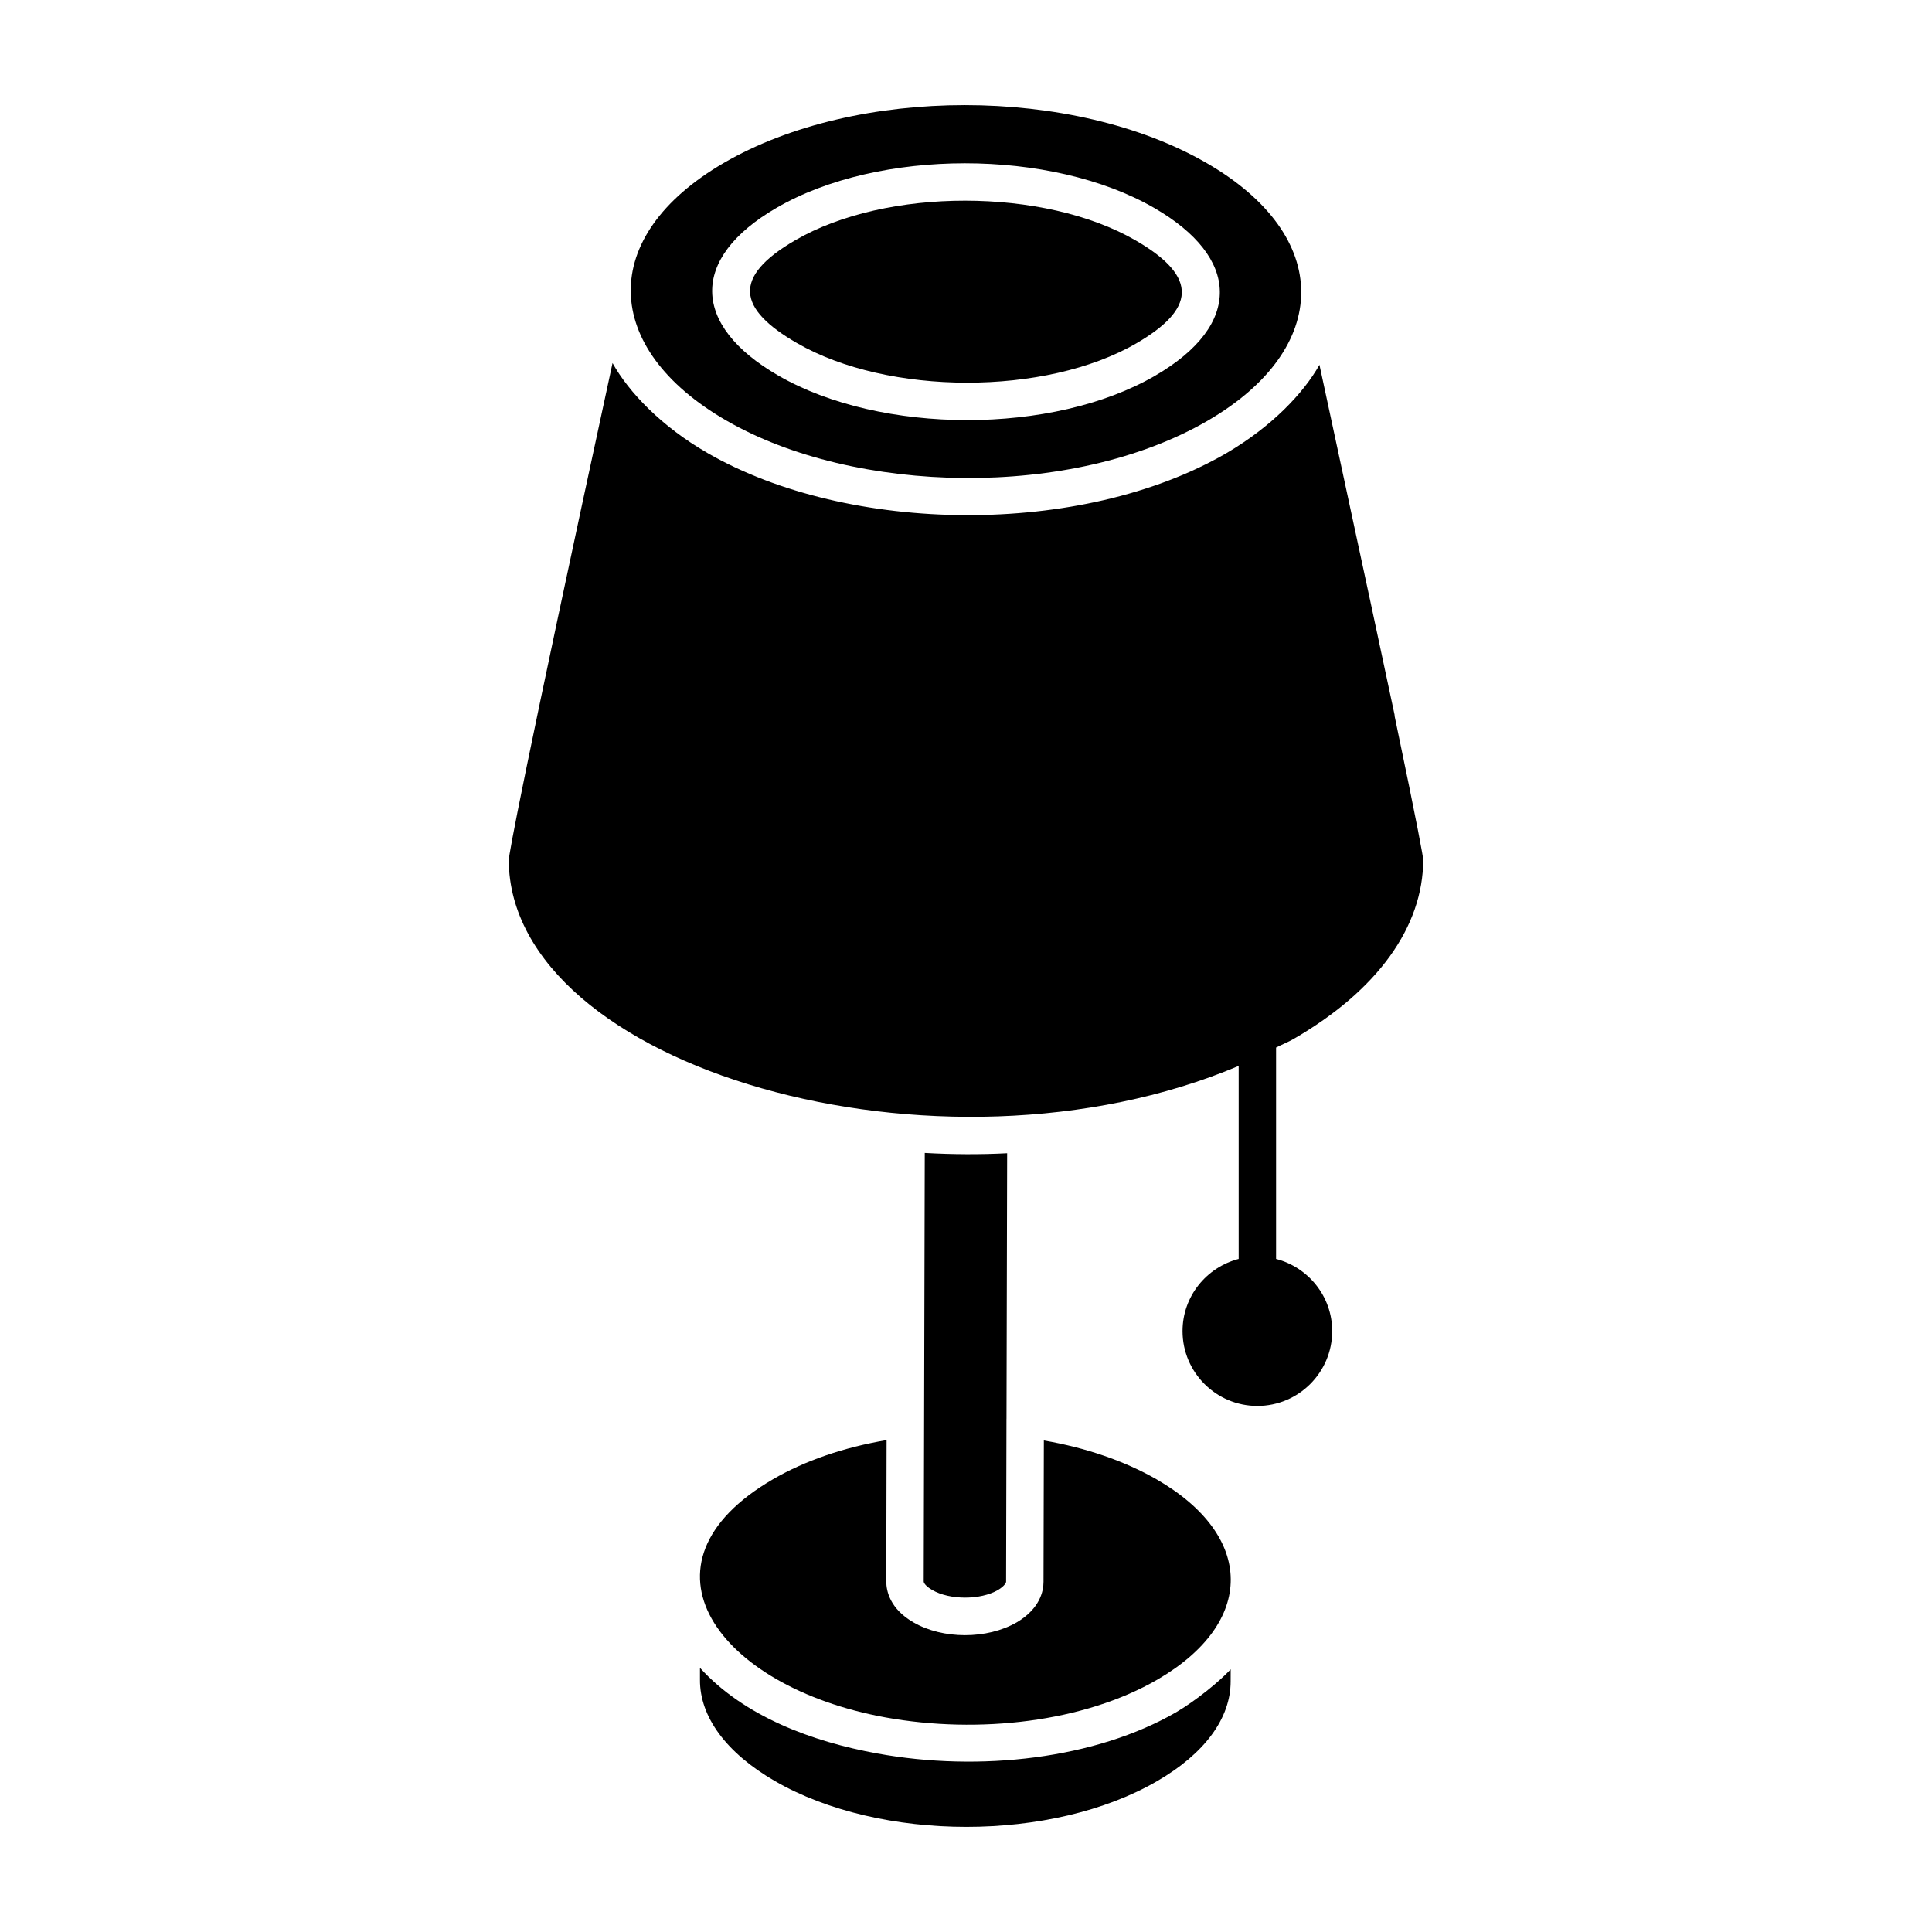 <?xml version="1.0" encoding="UTF-8"?>
<!-- Uploaded to: SVG Repo, www.svgrepo.com, Generator: SVG Repo Mixer Tools -->
<svg fill="#000000" width="800px" height="800px" version="1.1" viewBox="144 144 512 512" xmlns="http://www.w3.org/2000/svg">
 <g>
  <path d="m455.79 597.71c-21.41 12.418-52.18 15.938-79.324 10.977-17.184-3.121-35.223-9.77-46.969-22.688v3.125c-0.066 9.875 6.969 19.398 19.82 26.852 28.051 16.211 73.551 16.219 101.39 0.004 12.531-7.254 19.426-16.617 19.426-26.379l0.012-3.219c-2.914 3.188-9.305 8.363-14.359 11.328z"/>
  <path d="m355.2 234.92c24.133 13.945 65.926 14.02 89.957 0.062 15.305-8.898 16.844-17.426-0.215-27.281-24.238-14-66.109-14.051-90.215-0.023-16.781 9.742-15.238 18.176 0.473 27.242z"/>
  <path d="m336.46 255.43c33.941 19.66 91.602 20.969 127.57 0.074 32.992-19.18 33.258-48.957-0.297-68.32-35.355-20.414-92.742-20.449-127.91-0.012-33.508 19.469-32.48 49.145 0.633 68.258zm13.281-56.324c27.129-15.781 72.82-15.781 100.16 0.012 22.695 13.109 23.539 30.91 0.234 44.441-27.066 15.734-72.668 15.672-99.895-0.043-23.02-13.297-23.5-31.047-0.496-44.41z"/>
  <path d="m486.84 419.32c22.141-12.812 34.328-29.68 34.328-47.5-0.082-0.988-1.184-7.492-7.582-38.066-0.023-0.105 0.012-0.203-0.004-0.309l-6.551-30.68c0-0.004-0.008-0.012-0.008-0.016-3.055-14.234-10.969-51.051-13.352-62.07-4.223 7.512-12.621 16.367-24.672 23.422-38.293 22.238-100.09 21.555-137.53-0.059-12.223-7.062-20.801-16.066-25.141-23.828-24.305 112.37-27.363 129.67-27.508 131.75 0.305 54.941 114 88.074 193.44 54.516v51.148c-8.531 2.219-14.875 9.914-14.875 19.129 0 10.938 8.895 19.832 19.832 19.832s19.832-8.895 19.832-19.832c0-9.215-6.344-16.914-14.875-19.129v-56.02c1.52-0.797 3.199-1.434 4.66-2.285z"/>
  <path d="m408.45 565.38c1.766-1.051 2.176-1.961 2.176-2.195l0.098-43.184c0-0.012 0.008-0.023 0.008-0.039l0.172-70.344c-7.086 0.367-14.406 0.34-21.832-0.082l-0.277 113.56c0 0.48 0.699 1.375 2.262 2.277 4.637 2.684 12.766 2.68 17.395 0.008z"/>
  <path d="m450.47 536.02c-8.477-4.852-18.703-8.363-29.84-10.277l-0.09 37.453c0 2.438-0.922 7.086-7.074 10.734-7.887 4.562-19.621 4.519-27.375 0.027-6.281-3.617-7.219-8.363-7.219-10.871l0.082-37.445c-11.355 1.922-21.668 5.473-30.09 10.367-38.602 22.426-14.75 55.023 29.816 63.129 24.699 4.461 52.641 1.234 72.066-10.039 25.969-15.09 25.898-38.008-0.277-53.078z"/>
 </g>
</svg>